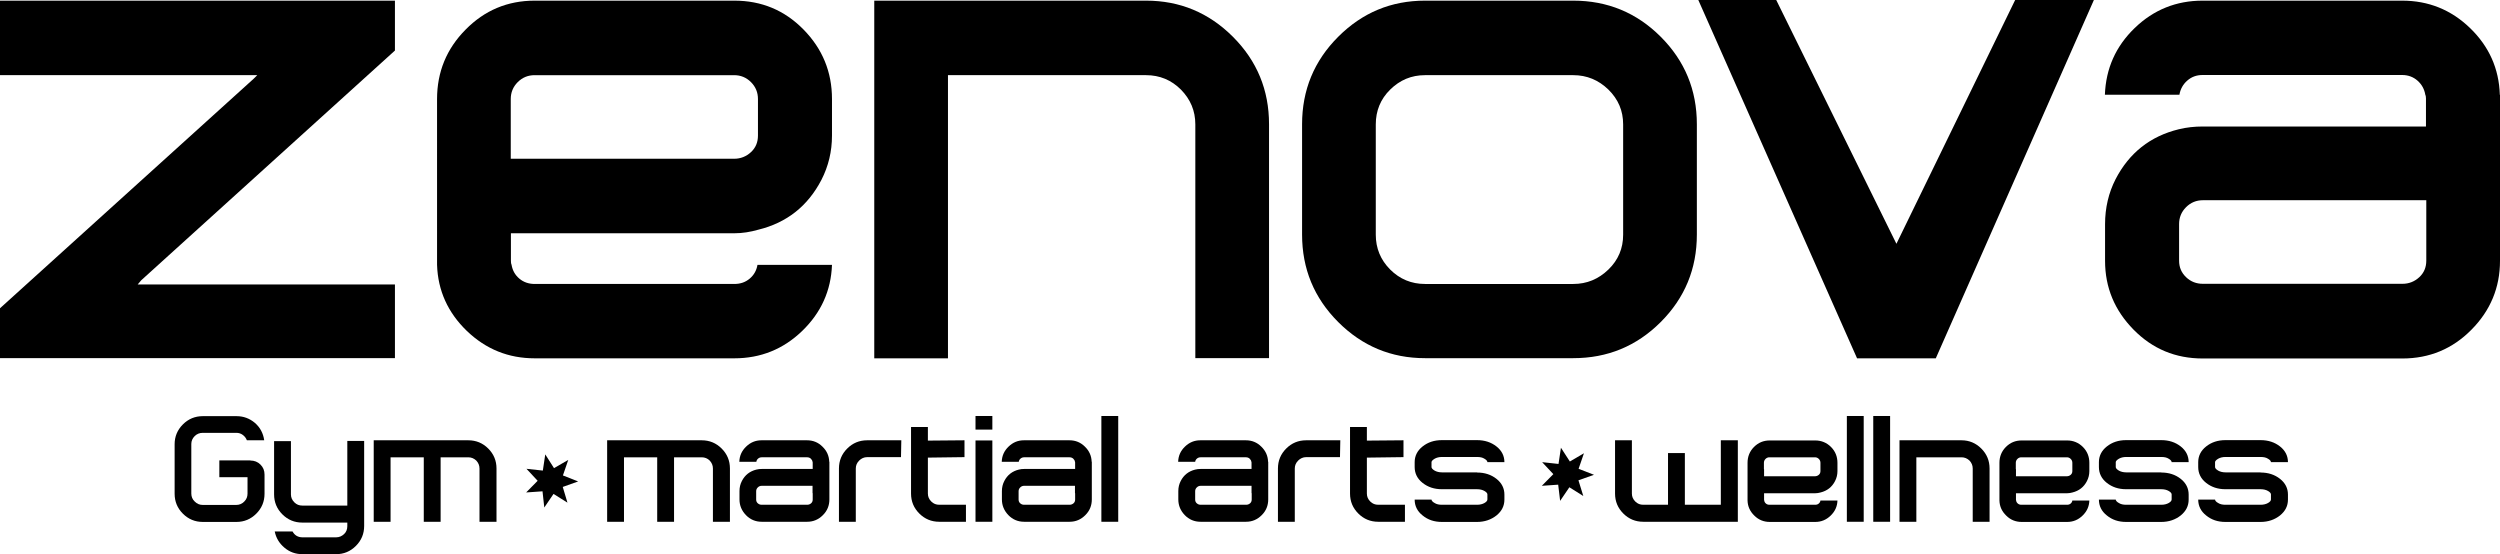<svg xmlns="http://www.w3.org/2000/svg" id="Layer_1" data-name="Layer 1" viewBox="0 0 154.33 34.2"><defs><style>      .cls-1 {        fill: #000;        stroke-width: 0px;      }    </style></defs><g><path class="cls-1" d="M24.38,3.12l-15.66,14.18-.22.26h15.88v4.55H0v-3.08L15.66,4.86l.22-.22H0V.04h24.38v3.08Z"></path><path class="cls-1" d="M45.33,14.4h-13.79v1.69c0,.12.01.2.04.26.06.35.22.63.48.85.26.22.58.33.95.33h12.32c.38,0,.69-.11.95-.33.26-.22.42-.5.48-.85h4.6c-.06,1.59-.67,2.95-1.84,4.08-1.17,1.13-2.57,1.69-4.19,1.69h-12.32c-1.62,0-3.01-.56-4.19-1.69-1.17-1.13-1.79-2.49-1.84-4.08V6.12c0-1.68.59-3.11,1.76-4.29C29.91.64,31.33.04,33.01.04h12.32c1.68,0,3.1.59,4.27,1.78,1.17,1.19,1.76,2.62,1.76,4.29v2.26c0,.98-.22,1.89-.65,2.73-.84,1.62-2.14,2.65-3.9,3.08-.49.14-.98.22-1.47.22ZM31.53,7.85v1.95h13.79c.4,0,.75-.14,1.04-.41.29-.27.43-.61.43-1.02v-2.26c0-.4-.14-.75-.43-1.04-.29-.29-.64-.43-1.04-.43h-12.32c-.4,0-.75.14-1.04.43-.29.29-.43.64-.43,1.04v1.73Z"></path><path class="cls-1" d="M70.75.04c2.08,0,3.87.74,5.36,2.23,1.49,1.49,2.23,3.29,2.23,5.4v14.44h-4.55V7.68c0-.84-.3-1.55-.89-2.15-.59-.59-1.31-.89-2.15-.89h-12.23v17.48h-4.55V.04h16.79Z"></path><path class="cls-1" d="M97.12.04c2.11,0,3.91.74,5.4,2.23,1.49,1.49,2.23,3.29,2.23,5.4v6.81c0,2.11-.74,3.91-2.23,5.4-1.49,1.49-3.29,2.23-5.4,2.23h-9.15c-2.08,0-3.87-.74-5.36-2.23-1.49-1.49-2.23-3.29-2.23-5.4v-6.81c0-2.11.74-3.91,2.23-5.4,1.49-1.49,3.27-2.23,5.36-2.23h9.15ZM100.2,14.49v-6.81c0-.84-.3-1.55-.91-2.15-.61-.59-1.33-.89-2.17-.89h-9.15c-.84,0-1.55.3-2.15.89s-.89,1.31-.89,2.15v6.81c0,.84.3,1.56.89,2.15.59.59,1.31.89,2.15.89h9.15c.84,0,1.56-.3,2.17-.89.61-.59.91-1.31.91-2.15Z"></path><path class="cls-1" d="M124.4,0h4.86l-9.76,22.12h-4.86L104.84,0h4.81l7.42,15.05,7.33-15.05Z"></path><path class="cls-1" d="M154.33,5.86v10.24c0,1.65-.59,3.07-1.76,4.25-1.17,1.19-2.6,1.78-4.27,1.78h-12.32c-1.68,0-3.1-.59-4.27-1.78-1.17-1.19-1.76-2.6-1.76-4.25v-2.26c0-1.01.22-1.94.65-2.78.84-1.62,2.14-2.65,3.9-3.08.49-.12.98-.17,1.47-.17h13.79v-1.74c0-.12-.02-.19-.04-.22-.06-.35-.22-.64-.48-.87-.26-.23-.58-.35-.95-.35h-12.32c-.38,0-.69.12-.95.35-.26.23-.42.52-.48.87h-4.6c.06-1.62.67-2.99,1.84-4.12,1.17-1.13,2.57-1.69,4.19-1.69h12.32c1.62,0,3.02.56,4.19,1.69,1.17,1.13,1.79,2.5,1.84,4.12ZM149.78,14.36v-2h-13.79c-.4,0-.75.14-1.04.43-.29.29-.43.64-.43,1.04v2.26c0,.41.14.74.43,1.02.29.28.64.41,1.04.41h12.32c.4,0,.75-.14,1.04-.41.29-.27.43-.61.43-1.02v-1.73Z"></path></g><g><path class="cls-1" d="M15.46,28.43c.24,0,.45.08.62.25.17.17.25.37.25.62v1.18c0,.48-.17.89-.51,1.23-.34.34-.75.51-1.22.51h-2.08c-.48,0-.89-.17-1.23-.51-.34-.34-.51-.75-.51-1.23v-3.06c0-.47.17-.88.51-1.22.34-.34.75-.51,1.23-.51h2.08c.43,0,.81.14,1.14.42.32.28.51.64.57,1.07h-1.07c-.05-.13-.13-.24-.25-.33-.12-.09-.25-.13-.4-.13h-2.08c-.19,0-.36.07-.49.2-.14.14-.21.3-.21.49v3.06c0,.19.07.36.21.49.14.14.3.21.49.21h2.08c.19,0,.35-.07.49-.21.14-.14.2-.3.2-.49v-1.01h-1.74v-1.04h1.91Z"></path><path class="cls-1" d="M21.44,27.22h1.04v5.25c0,.48-.17.89-.51,1.23-.34.34-.75.51-1.22.51h-2.08c-.42,0-.79-.13-1.11-.4s-.52-.6-.6-1h1.1c.13.24.34.36.61.36h2.08c.19,0,.35-.07.49-.2.14-.13.2-.3.2-.49v-.22h-2.78c-.48,0-.89-.17-1.23-.51-.34-.34-.51-.75-.51-1.23v-3.29h1.04v3.29c0,.19.07.35.21.49.14.14.3.2.49.2h2.78v-3.98Z"></path><path class="cls-1" d="M28.91,27.18c.48,0,.89.17,1.23.51.34.34.51.75.51,1.23v3.29h-1.05v-3.29c0-.19-.07-.35-.2-.49-.14-.13-.3-.2-.49-.2h-1.71v3.98h-1.04v-3.98h-2.05v3.98h-1.04v-5.03h5.84Z"></path><path class="cls-1" d="M43.32,27.18c.48,0,.89.17,1.23.51.34.34.51.75.51,1.23v3.29h-1.05v-3.29c0-.19-.07-.35-.2-.49-.13-.13-.3-.2-.49-.2h-1.71v3.98h-1.04v-3.98h-2.05v3.98h-1.04v-5.03h5.84Z"></path><path class="cls-1" d="M51.2,28.5v2.33c0,.38-.13.7-.4.97s-.59.41-.97.41h-2.81c-.38,0-.71-.14-.97-.41s-.4-.59-.4-.97v-.51c0-.23.05-.44.15-.63.19-.37.49-.6.89-.7.11-.03.22-.04.34-.04h3.14v-.39s0-.04-.01-.05c-.01-.08-.05-.14-.11-.2-.06-.05-.13-.08-.22-.08h-2.81c-.09,0-.16.03-.22.08-.06.05-.1.12-.11.2h-1.05c.01-.37.15-.68.42-.94.27-.26.58-.39.95-.39h2.81c.37,0,.69.13.95.39.27.26.41.57.42.94ZM50.16,30.44v-.45h-3.14c-.09,0-.17.03-.24.1s-.1.14-.1.24v.51c0,.09.03.17.1.23s.14.09.24.09h2.81c.09,0,.17-.03.24-.09s.1-.14.1-.23v-.39Z"></path><path class="cls-1" d="M53.53,27.18h2.11l-.02,1.04h-2.09c-.19,0-.36.08-.49.21-.14.14-.21.3-.21.49v3.29h-1.04v-3.29c0-.48.17-.89.51-1.23.34-.34.75-.51,1.23-.51Z"></path><path class="cls-1" d="M57.98,31.16h1.65v1.05h-1.65c-.48,0-.89-.17-1.23-.51-.34-.34-.51-.75-.51-1.23v-4.11h1.04v.84l2.26-.02v1.04l-2.26.03v2.22c0,.19.07.35.21.49.14.14.3.2.49.2Z"></path><path class="cls-1" d="M60.22,25.68h1.04v.84h-1.04v-.84ZM60.22,32.21v-5.02h1.04v5.02h-1.04Z"></path><path class="cls-1" d="M67.4,28.5v2.33c0,.38-.13.7-.4.97s-.59.41-.97.41h-2.81c-.38,0-.71-.14-.97-.41s-.4-.59-.4-.97v-.51c0-.23.05-.44.15-.63.19-.37.49-.6.89-.7.11-.03.22-.04.34-.04h3.14v-.39s0-.04-.01-.05c-.01-.08-.05-.14-.11-.2-.06-.05-.13-.08-.22-.08h-2.81c-.09,0-.16.03-.22.08-.06.05-.1.12-.11.2h-1.05c.01-.37.15-.68.42-.94.27-.26.58-.39.95-.39h2.81c.37,0,.69.13.95.39.27.26.41.57.42.94ZM66.36,30.44v-.45h-3.14c-.09,0-.17.03-.24.1s-.1.14-.1.24v.51c0,.09.03.17.1.23s.14.09.24.09h2.81c.09,0,.17-.03.24-.09s.1-.14.1-.23v-.39Z"></path><path class="cls-1" d="M67.99,25.68h1.04v6.53h-1.04v-6.53Z"></path><path class="cls-1" d="M78.29,28.5v2.33c0,.38-.13.7-.4.97s-.59.41-.97.41h-2.81c-.38,0-.71-.14-.97-.41s-.4-.59-.4-.97v-.51c0-.23.05-.44.15-.63.19-.37.49-.6.89-.7.11-.03.22-.04.34-.04h3.14v-.39s0-.04-.01-.05c-.01-.08-.05-.14-.11-.2-.06-.05-.13-.08-.22-.08h-2.81c-.09,0-.16.03-.22.08-.06.05-.1.12-.11.2h-1.05c.01-.37.15-.68.42-.94.27-.26.58-.39.95-.39h2.81c.37,0,.69.13.95.39.27.26.41.57.42.94ZM77.26,30.44v-.45h-3.14c-.09,0-.17.03-.24.1-.07.07-.1.14-.1.24v.51c0,.09.03.17.1.23.07.06.14.09.24.09h2.81c.09,0,.17-.03.24-.09s.1-.14.1-.23v-.39Z"></path><path class="cls-1" d="M80.63,27.18h2.11l-.02,1.04h-2.09c-.19,0-.36.08-.49.21-.14.14-.21.3-.21.49v3.29h-1.04v-3.29c0-.48.17-.89.51-1.23.34-.34.75-.51,1.23-.51Z"></path><path class="cls-1" d="M85.08,31.16h1.65v1.05h-1.65c-.48,0-.89-.17-1.23-.51s-.51-.75-.51-1.23v-4.11h1.04v.84l2.26-.02v1.04l-2.26.03v2.22c0,.19.07.35.21.49s.3.2.49.2Z"></path><path class="cls-1" d="M91.18,29.17c.47,0,.87.13,1.2.39.33.26.49.59.49.97v.31c0,.39-.16.71-.49.98-.33.26-.73.4-1.2.4h-2.17c-.47,0-.86-.13-1.19-.4-.33-.26-.49-.59-.49-.98h1.04c0,.06.06.14.19.21.12.08.28.11.45.11h2.17c.18,0,.34-.04.46-.11.12-.07.18-.14.18-.22v-.31c0-.07-.06-.14-.18-.21-.12-.07-.27-.11-.46-.11h-2.17c-.47,0-.86-.13-1.19-.39s-.49-.59-.49-.98v-.3c0-.38.16-.71.49-.97s.72-.39,1.19-.39h2.17c.47,0,.87.13,1.2.39.33.26.49.59.49.97h-1.05c0-.07-.06-.14-.18-.21-.12-.08-.27-.11-.46-.11h-2.17c-.18,0-.33.04-.45.11-.13.08-.19.15-.19.21v.3c0,.07.06.14.19.22.12.07.28.11.45.11h2.17Z"></path><path class="cls-1" d="M106.23,27.18h1.05v5.03h-5.84c-.48,0-.89-.17-1.23-.51s-.51-.75-.51-1.23v-3.29h1.04v3.29c0,.19.07.35.21.49s.3.2.49.2h1.53v-3.19h1.04v3.19h2.22v-3.98Z"></path><path class="cls-1" d="M112.04,30.45h-3.14v.39s0,.05.01.06c.01.08.05.14.11.19.06.05.13.07.22.07h2.81c.09,0,.16-.02.22-.07.06-.05.1-.11.11-.19h1.05c-.01.36-.15.67-.42.93-.27.26-.58.39-.95.39h-2.81c-.37,0-.69-.13-.95-.39-.27-.26-.41-.57-.42-.93v-2.33c0-.38.13-.71.4-.98.27-.27.59-.4.97-.4h2.81c.38,0,.71.14.97.4.27.27.4.6.4.98v.51c0,.22-.05.43-.15.62-.19.37-.49.6-.89.7-.11.03-.22.05-.34.05ZM108.9,28.96v.44h3.14c.09,0,.17-.03.24-.09.07-.06.1-.14.1-.23v-.51c0-.09-.03-.17-.1-.24-.07-.07-.15-.1-.24-.1h-2.81c-.09,0-.17.03-.24.1-.07.07-.1.15-.1.24v.4Z"></path><path class="cls-1" d="M114.01,25.68h1.04v6.53h-1.04v-6.53Z"></path><path class="cls-1" d="M115.64,25.68h1.04v6.53h-1.04v-6.53Z"></path><path class="cls-1" d="M121.09,27.18c.47,0,.88.17,1.22.51.34.34.51.75.51,1.23v3.29h-1.04v-3.29c0-.19-.07-.35-.2-.49-.14-.13-.3-.2-.49-.2h-2.79v3.98h-1.04v-5.03h3.82Z"></path><path class="cls-1" d="M127.59,30.45h-3.14v.39s0,.05.01.06c.01.08.05.14.11.19.06.05.13.07.22.07h2.81c.09,0,.16-.02.22-.07.06-.05.1-.11.11-.19h1.05c-.01.36-.15.67-.42.93-.27.26-.58.39-.95.39h-2.81c-.37,0-.69-.13-.95-.39-.27-.26-.41-.57-.42-.93v-2.33c0-.38.13-.71.4-.98.27-.27.59-.4.97-.4h2.81c.38,0,.71.14.97.4.27.27.4.6.4.98v.51c0,.22-.05.43-.15.62-.19.37-.49.6-.89.7-.11.03-.22.05-.34.05ZM124.45,28.96v.44h3.14c.09,0,.17-.03.24-.09.07-.06.1-.14.1-.23v-.51c0-.09-.03-.17-.1-.24-.07-.07-.15-.1-.24-.1h-2.81c-.09,0-.17.03-.24.1-.07.07-.1.15-.1.24v.4Z"></path><path class="cls-1" d="M133.42,29.17c.47,0,.87.13,1.2.39.33.26.49.59.49.97v.31c0,.39-.16.71-.49.98-.33.26-.73.4-1.2.4h-2.17c-.47,0-.86-.13-1.19-.4-.33-.26-.49-.59-.49-.98h1.04c0,.06.06.14.19.21.12.08.28.11.45.11h2.17c.18,0,.34-.04.46-.11.12-.07.18-.14.18-.22v-.31c0-.07-.06-.14-.18-.21-.12-.07-.27-.11-.46-.11h-2.17c-.47,0-.86-.13-1.19-.39s-.49-.59-.49-.98v-.3c0-.38.16-.71.49-.97s.72-.39,1.19-.39h2.17c.47,0,.87.13,1.2.39.33.26.49.59.49.97h-1.05c0-.07-.06-.14-.18-.21-.12-.08-.27-.11-.46-.11h-2.17c-.18,0-.33.04-.45.11-.13.08-.19.15-.19.21v.3c0,.07.06.14.19.22.12.07.28.11.45.11h2.17Z"></path><path class="cls-1" d="M139.55,29.17c.47,0,.87.13,1.2.39.33.26.49.59.49.97v.31c0,.39-.16.71-.49.98-.33.26-.73.4-1.2.4h-2.17c-.47,0-.86-.13-1.19-.4-.33-.26-.49-.59-.49-.98h1.04c0,.06.06.14.19.21.12.08.28.11.45.11h2.17c.18,0,.34-.04.46-.11.12-.07.18-.14.18-.22v-.31c0-.07-.06-.14-.18-.21-.12-.07-.27-.11-.46-.11h-2.17c-.47,0-.86-.13-1.19-.39s-.49-.59-.49-.98v-.3c0-.38.16-.71.49-.97s.72-.39,1.19-.39h2.17c.47,0,.87.13,1.2.39.33.26.49.59.49.97h-1.05c0-.07-.06-.14-.18-.21-.12-.08-.27-.11-.46-.11h-2.17c-.18,0-.33.04-.45.11-.13.08-.19.15-.19.21v.3c0,.07.06.14.19.22.12.07.28.11.45.11h2.17Z"></path></g><polygon class="cls-1" points="35.03 31.03 34.17 30.49 33.6 31.33 33.49 30.33 32.48 30.4 33.19 29.68 32.5 28.94 33.51 29.05 33.66 28.05 34.2 28.9 35.08 28.39 34.75 29.35 35.69 29.72 34.74 30.06 35.03 31.03"></polygon><polygon class="cls-1" points="97.74 30.62 96.88 30.08 96.31 30.92 96.19 29.92 95.18 29.99 95.89 29.27 95.2 28.53 96.21 28.64 96.36 27.64 96.91 28.49 97.78 27.98 97.45 28.94 98.4 29.31 97.44 29.65 97.74 30.62"></polygon></svg>